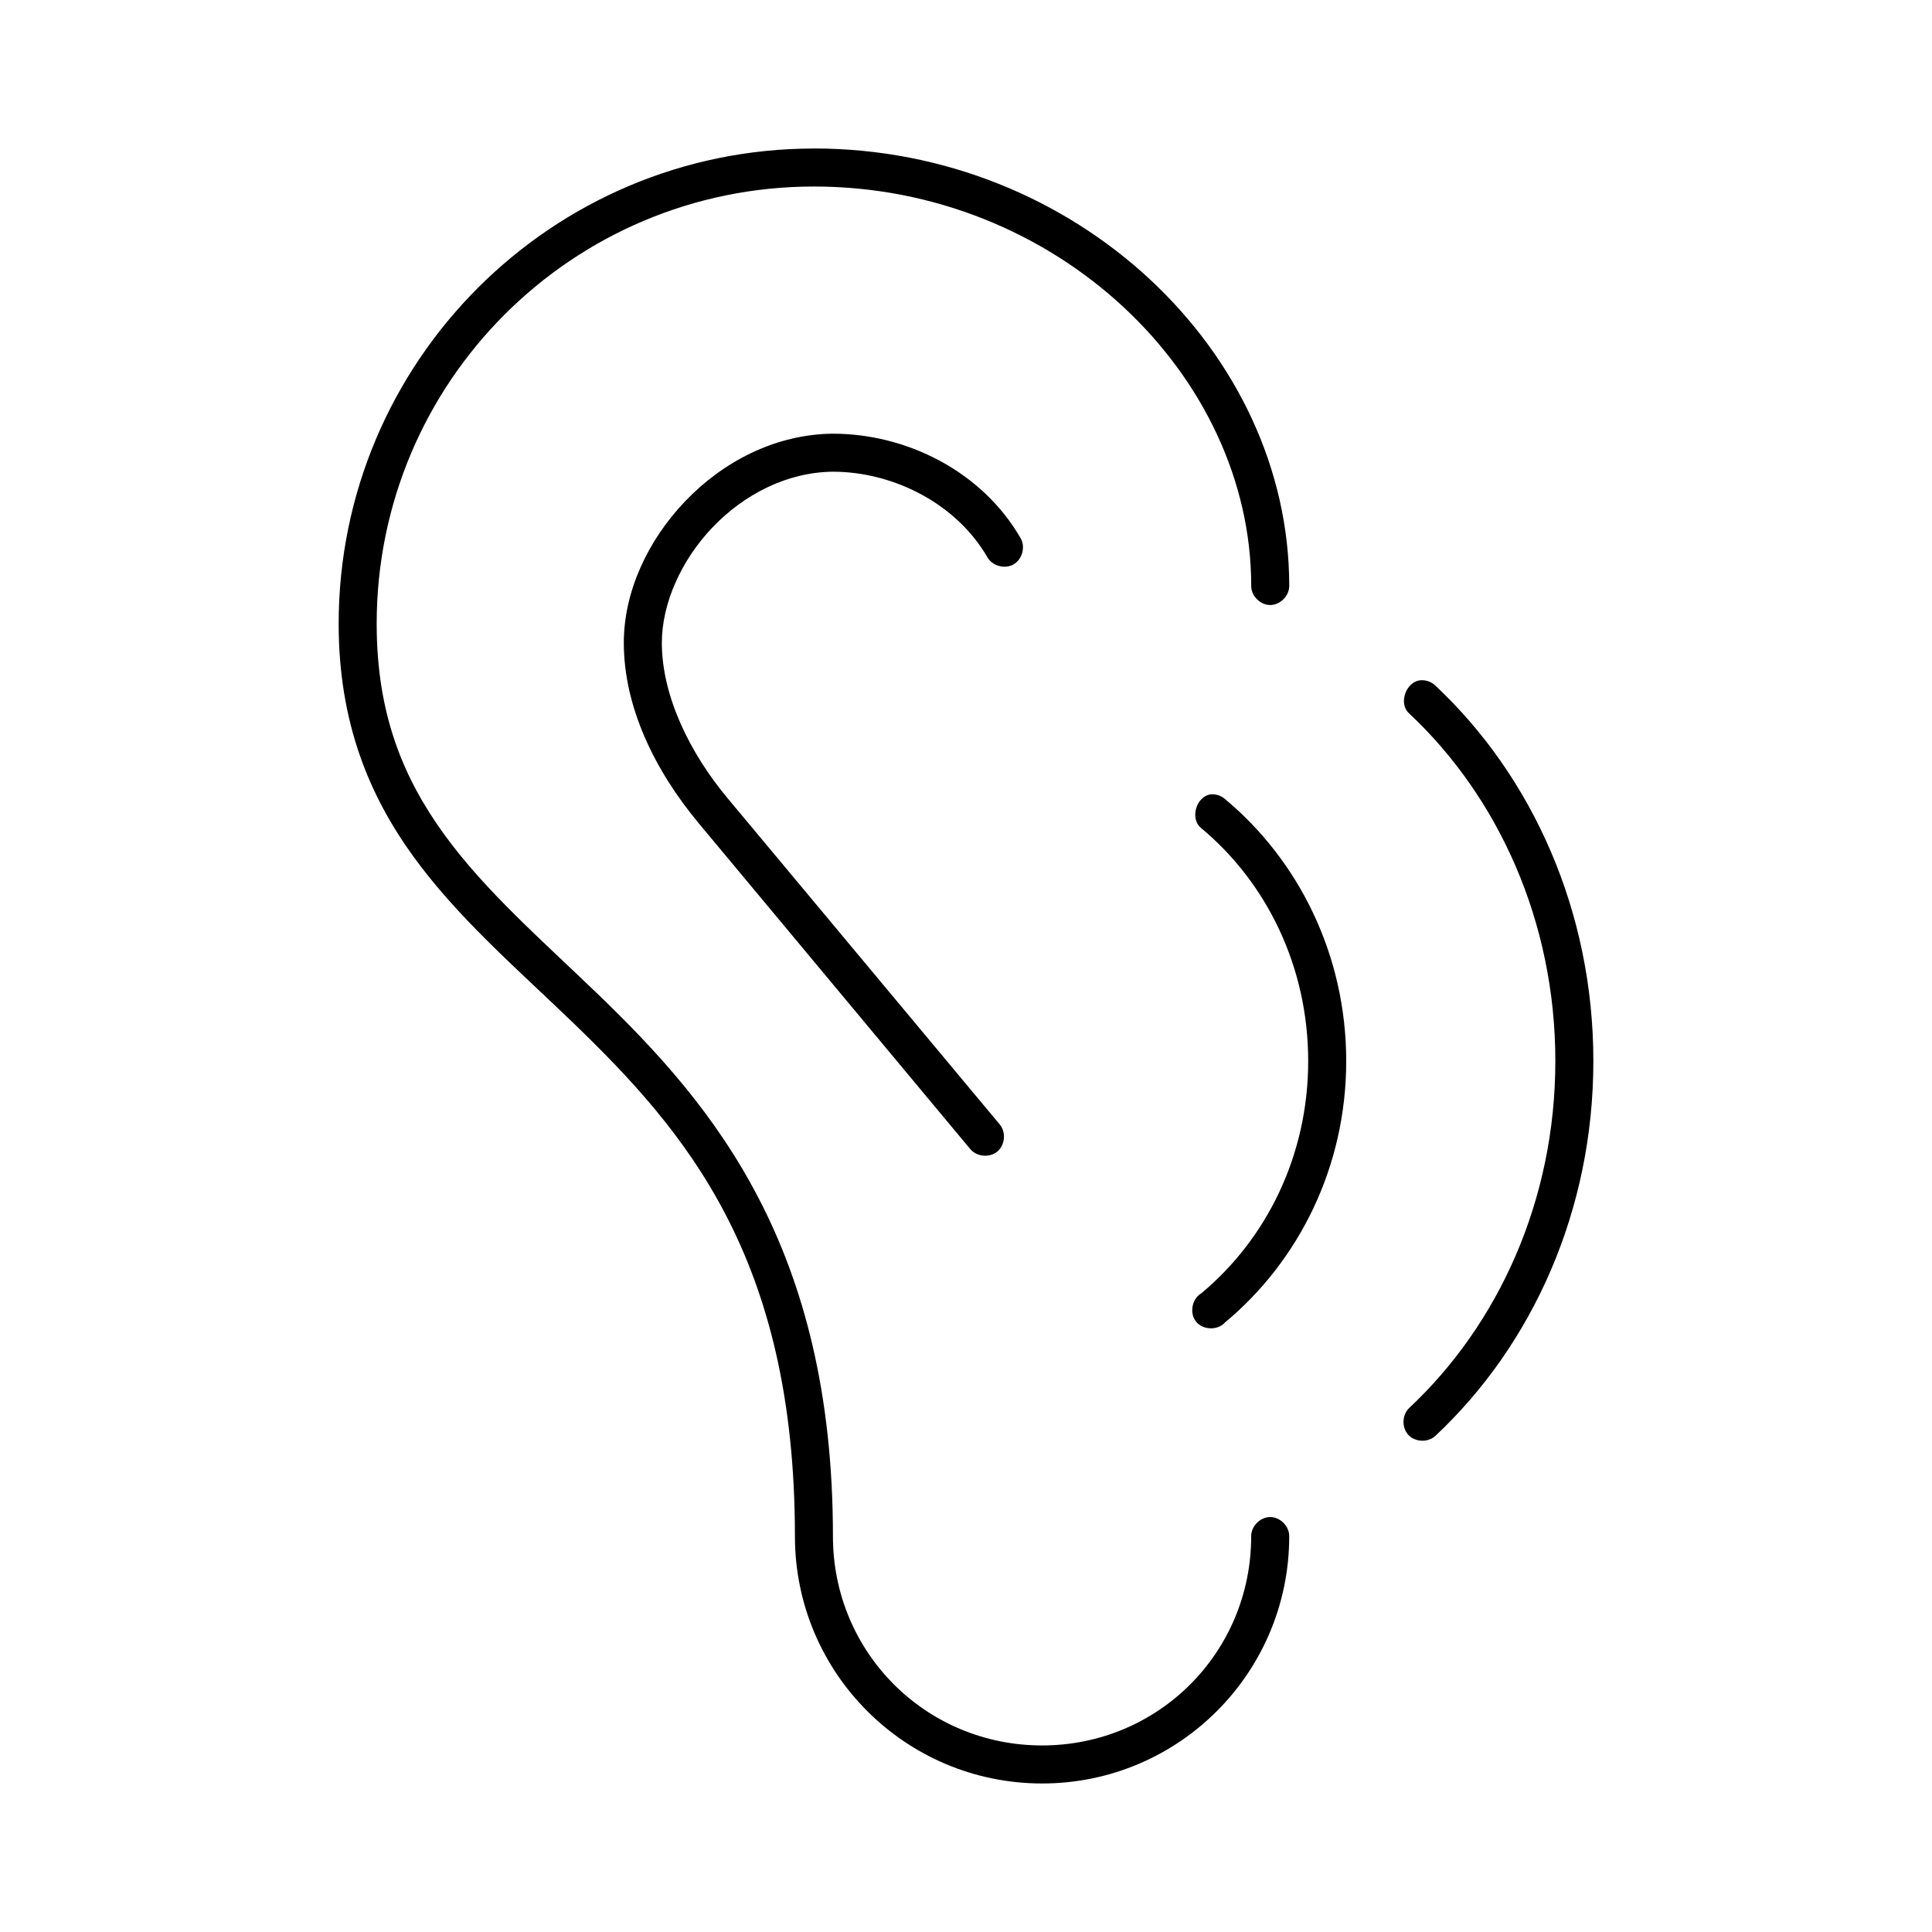 <?xml version="1.0" encoding="UTF-8"?>
<!-- Uploaded to: ICON Repo, www.svgrepo.com, Generator: ICON Repo Mixer Tools -->
<svg fill="#000000" width="800px" height="800px" version="1.1" viewBox="144 144 512 512" xmlns="http://www.w3.org/2000/svg">
 <path d="m359.7 183.36c-69.504 0-125.95 56.453-125.95 125.95 0 26.055 8.031 45.453 19.836 61.715 11.805 16.266 27.211 29.48 42.195 43.926 29.969 28.891 58.883 62.348 58.883 136.19 0 36.195 29.297 65.496 65.496 65.496 36.195 0 65.496-29.297 65.496-65.496 0.039-2.66-2.375-5.109-5.039-5.109-2.66 0-5.074 2.449-5.039 5.109 0 30.789-24.629 55.418-55.418 55.418-30.789 0-55.422-24.629-55.422-55.418 0-76.539-31.543-114.04-62.031-143.43-15.242-14.695-30.066-27.539-40.934-42.512-10.867-14.969-17.949-31.863-17.949-55.891 0-64.055 51.82-115.88 115.88-115.88 64.172 0 115.88 49.859 115.88 105.8-0.039 2.66 2.375 5.109 5.039 5.109 2.66 0 5.074-2.449 5.039-5.109-0.004-62.105-56.57-115.88-125.95-115.88zm5.039 75.57c-15.387 0.145-29.266 7.523-39.203 17.949-9.938 10.426-16.219 23.984-16.219 37.473 0 16.848 8.047 33.652 19.871 47.84l71.918 86.297c1.691 2.062 5.102 2.398 7.164 0.707 2.062-1.691 2.398-5.102 0.707-7.164l-72.117-86.445c-9.934-11.852-17.465-27.043-17.465-41.234 0-10.266 5.023-21.781 13.379-30.543 8.359-8.766 19.758-14.688 31.961-14.801 15.902 0 32.68 8.371 40.934 22.672 1.32 2.309 4.621 3.207 6.926 1.891 2.309-1.32 3.207-4.621 1.891-6.926-10.316-17.875-30.375-27.711-49.75-27.711zm156.02 65.336c-4.055 0.023-6.344 6.137-3.305 8.816 23.637 22.148 38.727 55.199 38.727 92.105s-15.09 69.801-38.73 91.945c-1.918 1.816-2.019 5.215-0.215 7.144 1.809 1.93 5.199 2.051 7.141 0.258 25.727-24.098 41.879-59.699 41.879-99.348 0-39.645-16.152-75.402-41.879-99.5-0.953-0.926-2.289-1.449-3.621-1.418zm-55.734 30.23c-3.992 0.355-5.824 6.496-2.68 8.977 17.289 14.383 28.34 36.672 28.34 61.715s-11.051 47.176-28.34 61.559c-2.496 1.465-3.184 5.289-1.352 7.531 1.832 2.242 5.711 2.336 7.648 0.184 19.574-16.285 32.121-41.242 32.121-69.273 0-28.027-12.547-53.145-32.121-69.43-0.98-0.871-2.312-1.332-3.621-1.258z"/>
</svg>